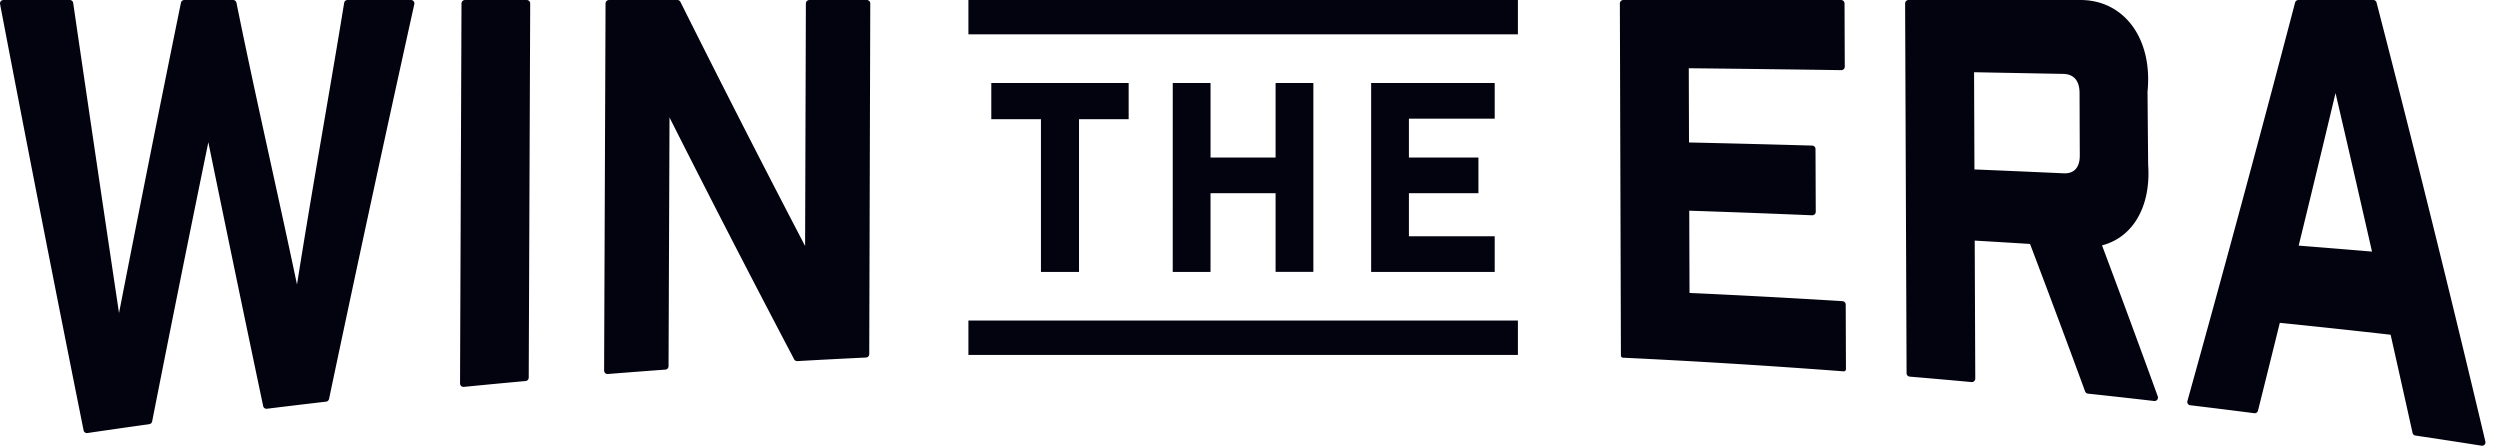 <?xml version="1.0" encoding="UTF-8"?> <svg xmlns="http://www.w3.org/2000/svg" width="129" height="23" fill="none" viewBox="0 0 129 23"><path fill="#02030f" fill-rule="evenodd" d="M49.97 18.313h28.354V16.54H49.97zm0-16.541h28.354V0H49.97zM13.58 20.955q-1.41-6.692-2.83-13.615-1.454 7.074-2.9 14.408a.18.18 0 0 1-.15.14q-1.595.222-3.191.457a.173.173 0 0 1-.195-.137A2435 2435 0 0 1 .003.21.177.177 0 0 1 .176 0h3.426c.087 0 .161.065.174.151q1.187 8.125 2.366 16.001C7.204 10.706 8.269 5.372 9.337.14A.176.176 0 0 1 9.509 0h2.52c.083 0 .155.06.172.141 1.043 5.138 2.084 9.588 3.124 14.54.81-5.11 1.621-9.56 2.434-14.534A.176.176 0 0 1 17.933 0h3.275c.112 0 .195.103.171.213a2000 2000 0 0 0-4.4 20.373.175.175 0 0 1-.152.139q-1.527.178-3.055.366a.174.174 0 0 1-.192-.136M23.993 0h3.185a.18.18 0 0 1 .18.181l-.076 19.303c0 .093-.07.17-.163.177q-1.592.145-3.184.302a.18.18 0 0 1-.197-.18L23.813.18a.18.18 0 0 1 .18-.179M44.906.18l-.053 18.092a.18.18 0 0 1-.17.177q-1.77.084-3.54.184a.18.18 0 0 1-.166-.095 808 808 0 0 1-6.43-12.476l-.05 12.833c0 .093-.071.17-.165.177q-1.484.108-2.967.227a.18.18 0 0 1-.193-.179L31.246.18c0-.099.08-.179.179-.179h3.526c.068 0 .13.039.16.1a799 799 0 0 0 6.432 12.592L41.583.18a.18.18 0 0 1 .18-.179h2.964c.1 0 .18.08.18.18m10.77 5.971v7.878h-1.964V6.152h-2.562v-1.87h7.088v1.87zm4.837-1.869h1.95v3.844h3.356V4.283h1.95v9.747h-1.95V9.969h-3.357v4.061h-1.95zm16.613 0v1.841H72.7v2.003h3.587V9.97H72.7v2.22h4.427v1.841h-6.376V4.283zM95.178.177l.012 3.264a.176.176 0 0 1-.18.178q-3.934-.056-7.869-.098l.012 3.83q3.178.07 6.354.161a.177.177 0 0 1 .173.178l.013 3.24a.18.18 0 0 1-.185.179 691 691 0 0 0-6.343-.237l.014 4.244q3.947.18 7.89.423a.18.18 0 0 1 .17.177l.012 3.332a.112.112 0 0 1-.122.113 409 409 0 0 0-11.383-.704.113.113 0 0 1-.107-.112L83.585.18c0-.1.08-.179.178-.179H95c.098 0 .177.08.178.177m12.414 20.018a776 776 0 0 0-2.842-7.608q-1.426-.09-2.855-.173l.029 7.121a.18.18 0 0 1-.195.179 387 387 0 0 0-3.187-.281.177.177 0 0 1-.163-.178L98.304.18c0-.1.08-.18.179-.18h8.853c2.252-.008 3.751 1.966 3.476 4.739l.032 3.75c.156 2.182-.798 3.765-2.38 4.172q1.44 3.833 2.877 7.792a.178.178 0 0 1-.187.239 366 366 0 0 0-3.414-.38.18.18 0 0 1-.148-.116m-.287-15.401c0-.625-.297-.972-.841-.982l-4.602-.086.019 5.016q2.303.095 4.602.2c.54.025.834-.297.834-.916-.005-1.075-.008-2.156-.012-3.232m10.334 11.863a1875 1875 0 0 1-1.127 4.533.175.175 0 0 1-.192.13 423 423 0 0 0-3.302-.41.172.172 0 0 1-.147-.22 1392 1392 0 0 0 5.556-20.56.176.176 0 0 1 .17-.13h3.864c.081 0 .15.053.169.13a1145 1145 0 0 1 5.616 22.653.175.175 0 0 1-.196.214q-1.708-.27-3.418-.524a.175.175 0 0 1-.144-.136q-.566-2.552-1.132-5.066a530 530 0 0 0-5.717-.614m2.874-11.855q-.95 3.983-1.901 7.871 1.892.15 3.783.308-.94-4.139-1.882-8.18" clip-rule="evenodd"></path></svg> 